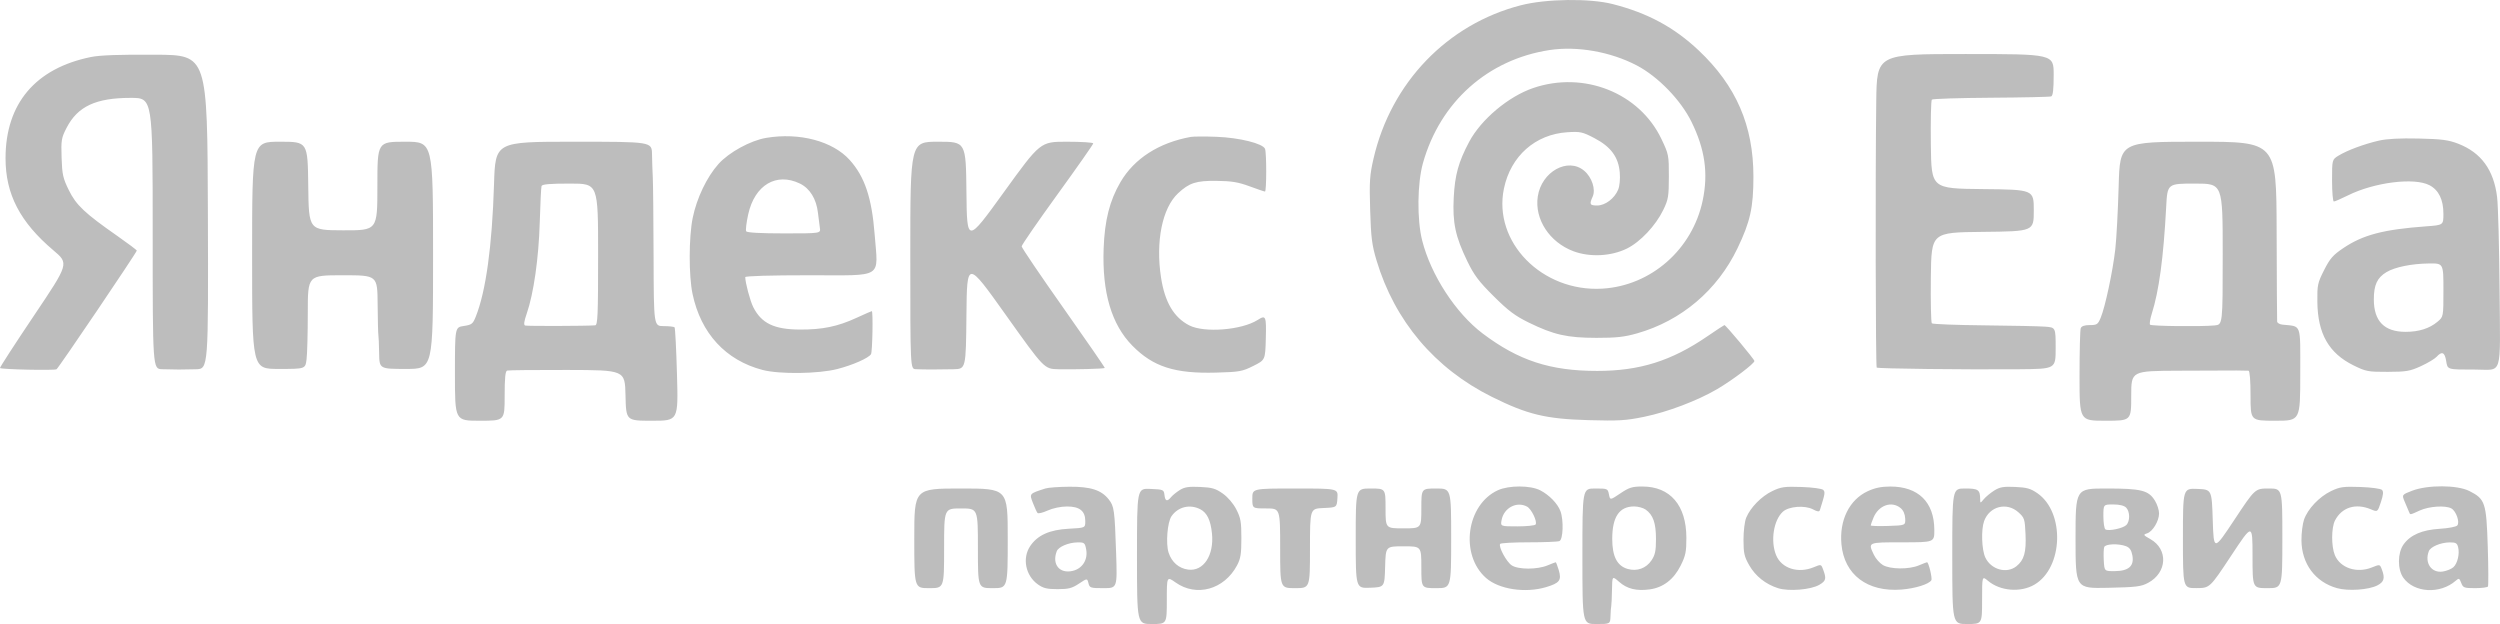 <?xml version="1.0" encoding="UTF-8"?> <svg xmlns="http://www.w3.org/2000/svg" width="1286" height="321" viewBox="0 0 1286 321" fill="none"> <path fill-rule="evenodd" clip-rule="evenodd" d="M782.281 2.722C744.448 12.483 715.541 42.56 706.561 81.507C704.568 90.152 704.362 93.28 704.808 107.992C705.239 122.212 705.721 126.038 708.074 133.902C717.409 165.114 738.069 189.558 767.45 204.153C785.746 213.244 795.116 215.503 817.059 216.121C832.662 216.559 836.337 216.341 845.7 214.417C857.851 211.919 873.1 206.141 883.3 200.171C891.11 195.598 902.469 187.024 902.469 185.701C902.469 184.852 887.752 167.221 887.043 167.221C886.851 167.221 882.878 169.834 878.216 173.028C859.753 185.672 843.416 190.8 821.598 190.8C797.453 190.8 781.191 185.492 762.731 171.584C748.842 161.12 736.018 141.404 731.549 123.65C728.845 112.91 729.051 94.253 731.986 83.83C740.826 52.451 765.368 30.567 797.132 25.741C811.3 23.588 828.485 26.617 841.915 33.635C852.863 39.355 864.558 51.403 870.097 62.663C877.048 76.794 878.808 89.152 875.863 103.146C870.566 128.323 849.276 147.011 824.219 148.48C793.244 150.297 767.886 124.476 773.629 96.967C777.116 80.266 789.769 69.061 806.319 68.019C812.9 67.605 814.013 67.847 820.086 71.014C828.614 75.463 832.548 80.781 833.208 88.752C833.482 92.063 833.144 95.712 832.396 97.523C830.508 102.092 825.73 105.709 821.583 105.709C817.778 105.709 817.469 105.102 819.267 101.147C820.94 97.468 818.888 91.193 814.916 87.844C806.518 80.761 792.946 88.288 791.03 101.091C789.289 112.724 797.047 124.619 809.387 129.241C817.821 132.4 828.717 131.86 836.83 127.882C843.736 124.495 851.636 116.122 855.576 108.014C858.176 102.664 858.442 101.081 858.463 90.844C858.484 79.906 858.37 79.325 854.65 71.515C843.329 47.751 814.759 36.381 788.702 45.271C775.924 49.63 761.867 61.436 755.743 72.953C750.257 83.269 748.397 89.977 747.799 101.608C747.13 114.62 748.644 121.705 754.81 134.415C758.284 141.574 760.701 144.782 768.358 152.393C775.873 159.864 779.363 162.484 786.373 165.918C799.213 172.208 806.113 173.771 821.151 173.792C831.403 173.808 835.558 173.349 842.119 171.483C864.889 165.002 883.369 149.349 893.748 127.751C900.338 114.039 901.958 106.75 901.958 90.804C901.958 64.621 893.06 44.113 873.82 25.952C861.207 14.046 847.635 6.725 829.617 2.106C817.757 -0.935 795.321 -0.643 782.281 2.722ZM46.834 29.317C18.224 35.112 2.85 53.316 2.85 81.396C2.85 99.914 10.304 114.254 27.483 128.784C35.485 135.552 35.485 135.552 17.548 162.236C7.682 176.913 -0.212 189.098 0.004 189.315C0.731 190.044 28.058 190.635 29.089 189.944C30.198 189.202 70.36 129.809 70.36 128.911C70.36 128.61 65.88 125.233 60.405 121.407C43.525 109.611 39.192 105.524 35.404 97.819C32.396 91.7 31.965 89.769 31.682 81.132C31.385 72.101 31.578 70.944 34.239 65.778C39.936 54.716 49.285 50.349 67.266 50.349C78.543 50.349 78.543 50.349 78.543 120.062C78.543 189.775 78.543 189.775 83.401 189.926C90.308 190.14 93.529 190.144 100.796 189.947C107.196 189.775 107.196 189.775 106.934 109.041C106.672 28.307 106.672 28.307 80.077 28.139C61.555 28.021 51.464 28.379 46.834 29.317ZM965.141 52.143C964.649 91.099 964.816 188.533 965.376 189.082C965.959 189.654 1010.85 190.176 1038.77 189.936C1057.43 189.775 1057.43 189.775 1057.43 179.11C1057.43 168.444 1057.43 168.444 1052.06 168.031C1049.11 167.804 1034.96 167.501 1020.61 167.358C1006.27 167.215 994.174 166.747 993.74 166.319C993.308 165.891 993.077 155.192 993.229 142.544C993.505 119.549 993.505 119.549 1019.84 119.276C1046.18 119.002 1046.18 119.002 1046.18 108.272C1046.18 97.542 1046.18 97.542 1019.84 97.269C993.505 96.995 993.505 96.995 993.229 74.512C993.076 62.148 993.307 51.677 993.74 51.246C994.173 50.815 1007.88 50.375 1024.19 50.27C1040.51 50.164 1054.43 49.859 1055.13 49.591C1056.04 49.245 1056.41 46.031 1056.41 38.449C1056.41 27.794 1056.41 27.794 1010.93 27.794C965.448 27.794 965.448 27.794 965.141 52.143ZM394.154 70.917C386.081 72.27 374.988 78.336 369.599 84.343C363.621 91.006 358.393 101.931 356.328 112.074C354.3 122.034 354.262 141.823 356.253 151.24C360.533 171.492 373.311 185.351 392.262 190.299C400.967 192.571 420.95 192.332 430.677 189.839C438.607 187.806 446.698 184.248 448.041 182.205C448.78 181.08 449.174 160.044 448.457 160.044C448.254 160.044 444.687 161.611 440.529 163.525C430.873 167.969 423.03 169.588 411.443 169.524C398.193 169.453 391.707 166.333 387.478 157.994C385.89 154.866 383.36 145.383 383.36 142.566C383.36 141.969 396.237 141.591 416.513 141.591C454.967 141.591 451.702 143.645 449.919 120.574C448.466 101.767 444.808 90.859 437.08 82.285C428.337 72.586 411.225 68.055 394.154 70.917ZM612.484 70.432C596.092 73.435 583.448 81.569 576.378 93.658C570.806 103.189 568.24 113.302 567.711 127.834C566.886 150.466 571.761 166.941 582.509 177.846C593.188 188.681 604.311 192.256 625.526 191.672C637.599 191.34 639.023 191.084 644.704 188.237C650.842 185.162 650.842 185.162 651.132 174.141C651.437 162.553 651.153 161.898 646.97 164.565C638.758 169.799 619.512 171.338 611.768 167.378C603.853 163.331 599.2 155.466 597.244 142.831C594.373 124.29 597.864 106.98 605.997 99.418C611.778 94.044 615.27 92.918 625.781 93.036C633.557 93.123 636.953 93.683 642.782 95.838C646.789 97.32 650.356 98.533 650.71 98.533C651.533 98.533 651.557 78.727 650.735 76.583C649.682 73.833 637.58 70.817 625.81 70.372C619.886 70.147 613.89 70.175 612.484 70.432ZM1223.65 72.349C1216.09 74.092 1207.35 77.343 1202.94 80.056C1199.61 82.1 1199.61 82.1 1199.61 92.879C1199.61 98.808 1200.03 103.659 1200.53 103.659C1201.04 103.659 1204.28 102.249 1207.75 100.527C1221.37 93.751 1241.97 91.182 1249.75 95.288C1254.49 97.786 1256.89 102.735 1256.89 109.974C1256.9 115.777 1256.9 115.777 1247.95 116.434C1226.02 118.044 1215.57 120.789 1205.43 127.6C1200.1 131.185 1198.54 132.962 1195.52 138.932C1192.17 145.558 1191.95 146.607 1192.05 155.335C1192.24 171.671 1197.94 181.674 1210.63 187.938C1217.07 191.116 1218.1 191.311 1228.23 191.28C1237.84 191.251 1239.68 190.935 1245.33 188.345C1248.82 186.749 1252.46 184.572 1253.42 183.508C1256.11 180.528 1257.6 181.186 1258.31 185.674C1259.04 190.213 1258.68 190.107 1273.26 190.107C1287.57 190.107 1286.14 194.734 1285.79 149.536C1285.62 127.404 1285.04 105.728 1284.51 101.364C1282.8 87.383 1276.29 78.474 1264.45 73.907C1259.45 71.978 1256.01 71.531 1244.11 71.26C1234.49 71.041 1227.77 71.399 1223.65 72.349ZM129.687 131.339C129.687 189.775 129.687 189.775 143.356 189.775C157.026 189.775 157.026 189.775 157.677 185.018C158.035 182.403 158.327 171.561 158.327 160.926C158.327 141.591 158.327 141.591 176.227 141.591C194.128 141.591 194.128 141.591 194.256 156.456C194.326 164.632 194.499 171.783 194.639 172.347C194.779 172.911 194.952 177.063 195.023 181.574C195.151 189.775 195.151 189.775 208.959 189.775C222.768 189.775 222.768 189.775 222.768 131.339C222.768 72.903 222.768 72.903 208.448 72.903C194.128 72.903 194.128 72.903 194.128 95.713C194.128 118.524 194.128 118.524 176.483 118.47C158.839 118.415 158.839 118.415 158.563 95.659C158.288 72.903 158.288 72.903 143.987 72.903C129.687 72.903 129.687 72.903 129.687 131.339ZM254.126 94.719C253.134 126.69 249.948 149.825 244.742 162.867C243.241 166.625 242.668 167.072 238.554 167.69C234.02 168.372 234.02 168.372 234.02 192.401C234.02 216.43 234.02 216.43 246.806 216.43C259.592 216.43 259.592 216.43 259.592 203.725C259.592 194.455 259.938 190.913 260.87 190.624C261.574 190.406 275.498 190.262 291.812 190.303C321.476 190.379 321.476 190.379 321.762 203.405C322.049 216.43 322.049 216.43 335.477 216.43C348.906 216.43 348.906 216.43 348.243 192.691C347.879 179.634 347.317 168.686 346.992 168.362C346.669 168.037 344.132 167.763 341.356 167.753C336.308 167.733 336.308 167.733 336.202 132.364C336.143 112.911 335.961 94.458 335.796 91.356C335.631 88.255 335.449 82.835 335.391 79.31C335.285 72.903 335.285 72.903 295.044 72.903C254.802 72.903 254.802 72.903 254.126 94.719ZM468.258 131.339C468.258 189.775 468.258 189.775 471.071 189.911C475.134 190.108 483.149 190.117 490.49 189.934C496.866 189.775 496.866 189.775 497.138 161.86C497.41 133.946 497.41 133.946 517.285 161.86C537.159 189.775 537.159 189.775 544.391 189.934C552.759 190.117 567.849 189.709 568.29 189.288C568.455 189.13 558.905 175.275 547.065 158.498C535.226 141.721 525.539 127.425 525.539 126.729C525.539 126.032 533.825 114.023 543.951 100.042C554.078 86.061 562.363 74.236 562.363 73.763C562.363 73.289 556.238 72.903 548.753 72.903C535.142 72.903 535.142 72.903 516.276 99.016C497.41 125.127 497.41 125.127 497.137 99.016C496.864 72.903 496.864 72.903 482.561 72.903C468.258 72.903 468.258 72.903 468.258 131.339ZM1089.84 95.713C1089.49 108.26 1088.71 122.907 1088.1 128.263C1086.81 139.568 1082.9 157.907 1080.61 163.412C1079.16 166.894 1078.67 167.221 1074.99 167.221C1072.25 167.221 1070.75 167.743 1070.33 168.843C1069.99 169.735 1069.71 180.807 1069.71 193.447C1069.71 216.43 1069.71 216.43 1083.01 216.43C1096.3 216.43 1096.3 216.43 1096.3 203.615C1096.3 190.8 1096.3 190.8 1120.85 190.693C1134.36 190.633 1147.7 190.584 1150.52 190.584C1153.33 190.584 1156.09 190.633 1156.65 190.693C1157.28 190.758 1157.68 195.828 1157.68 203.615C1157.68 216.43 1157.68 216.43 1170.46 216.43C1183.25 216.43 1183.25 216.43 1183.25 192.384C1183.25 165.723 1184.1 168.072 1174.04 166.985C1172.64 166.832 1171.43 166.132 1171.36 165.427C1171.29 164.722 1171.17 143.616 1171.1 118.524C1170.97 72.903 1170.97 72.903 1130.73 72.903C1090.48 72.903 1090.48 72.903 1089.84 95.713ZM411.489 94.432C416.582 96.903 419.959 102.378 420.75 109.445C421.056 112.183 421.502 115.691 421.742 117.243C422.178 120.062 422.178 120.062 403.341 120.062C391.297 120.062 384.264 119.674 383.84 118.986C383.475 118.395 383.946 114.447 384.886 110.213C388.229 95.151 399.361 88.547 411.489 94.432ZM307.667 130.826C307.667 162.436 307.465 167.237 306.133 167.349C301.875 167.705 271.192 167.797 270.158 167.458C269.302 167.177 269.534 165.408 270.973 161.248C274.515 151.006 277.1 132.86 277.646 114.423C277.93 104.838 278.342 96.419 278.562 95.713C278.858 94.768 282.728 94.432 293.315 94.432C307.667 94.432 307.667 94.432 307.667 130.826ZM1143.36 130.719C1143.36 167.006 1143.36 167.006 1139.22 167.401C1132.28 168.065 1106.75 167.78 1106 167.031C1105.62 166.645 1106.01 164.107 1106.87 161.393C1110.58 149.751 1112.92 132.411 1114.28 106.478C1114.92 94.432 1114.92 94.432 1129.14 94.432C1143.36 94.432 1143.36 94.432 1143.36 130.719ZM1256.9 149.189C1256.9 162.938 1256.9 162.938 1253.85 165.504C1249.76 168.954 1244.25 170.703 1237.46 170.703C1226.49 170.704 1221.11 165.222 1221.1 154.051C1221.09 146.573 1222.83 142.831 1227.63 139.967C1231.97 137.377 1240.57 135.629 1249.48 135.526C1256.9 135.44 1256.9 135.44 1256.9 149.189ZM537.814 251.259C529.374 253.969 529.458 253.872 531.318 258.695C532.246 261.105 533.319 263.435 533.7 263.874C534.082 264.313 536.429 263.746 538.917 262.615C541.567 261.411 545.664 260.549 548.81 260.536C555.344 260.508 558.271 262.841 558.271 268.074C558.271 271.533 558.271 271.533 549.791 271.979C539.904 272.5 533.707 275.287 529.927 280.913C525.746 287.133 527.535 296.079 533.863 300.598C536.652 302.59 538.574 303.055 544.022 303.057C549.641 303.059 551.438 302.598 554.998 300.239C559.254 297.417 559.254 297.417 559.897 299.982C560.504 302.409 560.918 302.546 567.637 302.546C574.735 302.546 574.735 302.546 574.125 284.349C573.387 262.299 573.132 260.453 570.343 256.901C566.56 252.079 561.035 250.298 550.088 250.372C544.744 250.408 539.22 250.807 537.814 251.259ZM606.858 252.093C605.17 253.158 603.157 254.797 602.386 255.734C600.374 258.176 599.37 257.845 598.998 254.619C598.685 251.889 598.456 251.79 591.771 251.496C584.866 251.193 584.866 251.193 584.866 286.096C584.866 321 584.866 321 592.538 321C600.209 321 600.209 321 600.209 308.719C600.209 296.437 600.209 296.437 604.736 299.635C615.475 307.221 629.705 303.266 636.323 290.854C638.175 287.381 638.562 284.971 638.564 276.889C638.567 268.424 638.219 266.444 635.954 262.033C634.377 258.961 631.615 255.728 628.985 253.875C625.304 251.283 623.492 250.757 617.278 250.481C611.441 250.222 609.295 250.554 606.858 252.093ZM770.518 252.175C754.292 259.581 750.822 285.351 764.436 297.331C771.048 303.149 784.581 305.212 795.271 302.031C802.268 299.948 803.376 298.47 801.827 293.287C801.158 291.05 800.456 289.219 800.265 289.219C800.075 289.219 798.203 289.938 796.105 290.816C790.781 293.046 781.025 293.049 777.633 290.821C774.928 289.045 770.74 281.291 771.671 279.781C771.947 279.333 778.553 278.967 786.349 278.967C794.147 278.967 801.254 278.687 802.143 278.345C804.077 277.601 804.422 267.526 802.673 262.887C801.214 259.015 796.924 254.604 792.295 252.218C787.238 249.611 776.182 249.589 770.518 252.175ZM833.494 253.804C828.241 257.346 828.241 257.346 827.637 254.316C827.042 251.34 826.916 251.287 820.511 251.287C813.99 251.287 813.99 251.287 813.99 286.143C813.99 321 813.99 321 821.151 321C828.311 321 828.311 321 828.439 316.899C828.509 314.644 828.681 312.337 828.822 311.773C828.963 311.209 829.135 307.47 829.206 303.465C829.334 296.183 829.334 296.183 832.892 299.314C836.988 302.919 841.787 304.102 848.59 303.184C855.527 302.248 860.975 298.068 864.52 290.96C867.076 285.835 867.485 283.848 867.471 276.607C867.442 259.898 859.155 250.262 844.82 250.262C839.587 250.262 838.017 250.753 833.494 253.804ZM911.668 252.612C906.068 255.291 900.45 261.022 898.25 266.301C897.461 268.192 896.847 273.18 896.853 277.653C896.862 284.569 897.257 286.32 899.824 290.806C903.01 296.372 908.263 300.543 914.632 302.564C920.135 304.309 931.579 303.366 935.885 300.811C939.363 298.748 939.604 297.671 937.701 292.656C936.793 290.263 936.678 290.241 933.048 291.76C925.012 295.126 916.492 292.437 913.659 285.641C910.633 278.382 912.326 267.491 917.149 263.183C920.198 260.461 928.337 259.819 932.493 261.973C935.032 263.29 935.84 263.371 936.165 262.343C938.824 253.908 938.956 253.102 937.853 251.997C937.214 251.356 932.282 250.693 926.747 250.504C917.942 250.202 916.196 250.446 911.668 252.612ZM960.705 252.7C951.304 257.087 946.113 267.578 947.231 279.932C948.651 295.623 960.591 304.647 978.111 303.27C985.166 302.716 992.229 300.516 993.483 298.483C994.075 297.522 992.086 289.219 991.265 289.219C991.054 289.219 989.171 289.942 987.079 290.826C981.991 292.976 972.321 292.889 968.554 290.658C966.935 289.7 964.868 287.354 963.959 285.444C960.828 278.863 960.593 278.967 978.673 278.967C995.039 278.967 995.039 278.967 995.017 272.56C994.967 258.267 986.798 250.249 972.313 250.272C967.723 250.279 964.406 250.973 960.705 252.7ZM1025.82 252.339C1023.91 253.54 1021.51 255.525 1020.49 256.75C1018.63 258.976 1018.63 258.976 1018.6 256.753C1018.52 251.884 1017.67 251.287 1010.78 251.287C1004.25 251.287 1004.25 251.287 1004.25 286.143C1004.25 321 1004.25 321 1011.92 321C1019.59 321 1019.59 321 1019.59 308.606C1019.59 296.213 1019.59 296.213 1022.63 298.779C1028.89 304.059 1039.38 304.92 1046.52 300.74C1061.34 292.069 1062.27 263.604 1048.07 253.738C1044.56 251.301 1042.59 250.743 1036.57 250.477C1030.57 250.21 1028.7 250.534 1025.82 252.339ZM1199.1 252.614C1193.02 255.53 1187.09 261.789 1185.19 267.299C1184.44 269.488 1183.84 274.277 1183.87 277.942C1183.96 289.994 1190.94 299.394 1202.14 302.538C1207.9 304.155 1218.46 303.434 1222.93 301.117C1226.39 299.324 1226.93 297.39 1225.21 292.873C1224.21 290.241 1224.21 290.241 1220.05 291.909C1212.31 295.015 1203.82 292.187 1201.06 285.584C1199.17 281.051 1199.21 271.45 1201.13 267.73C1204.62 260.955 1211.77 258.722 1219.54 261.975C1223.03 263.436 1223.03 263.436 1224.73 258.295C1225.99 254.484 1226.14 252.854 1225.28 251.999C1224.64 251.356 1219.72 250.694 1214.18 250.504C1205.37 250.202 1203.63 250.445 1199.1 252.614ZM1240.8 252.432C1235.44 254.496 1235.44 254.496 1237.06 258.273C1237.94 260.352 1238.91 262.628 1239.2 263.333C1239.86 264.936 1239.49 264.986 1244.77 262.586C1249.53 260.419 1257.87 259.868 1260.95 261.517C1263.41 262.84 1265.44 268.582 1264.04 270.274C1263.46 270.978 1259.52 271.737 1255.09 272.003C1245.92 272.551 1239.87 275.164 1236.38 280.076C1233.27 284.45 1233.22 292.889 1236.27 297.187C1241.82 305.002 1255.23 305.753 1263.26 298.699C1264.87 297.29 1265.12 297.394 1266.05 299.848C1267 302.347 1267.53 302.546 1273.18 302.546C1276.53 302.546 1279.51 302.162 1279.8 301.694C1280.09 301.224 1280.05 291.956 1279.7 281.098C1278.98 258.503 1278.38 256.7 1270.22 252.568C1264.01 249.423 1248.79 249.352 1240.8 252.432ZM470.304 276.917C470.304 302.546 470.304 302.546 477.976 302.546C485.647 302.546 485.647 302.546 485.647 282.043C485.647 261.539 485.647 261.539 494.342 261.539C503.036 261.539 503.036 261.539 503.036 282.043C503.036 302.546 503.036 302.546 510.708 302.546C518.379 302.546 518.379 302.546 518.379 276.917C518.379 251.287 518.379 251.287 494.342 251.287C470.304 251.287 470.304 251.287 470.304 276.917ZM644.193 256.413C644.193 261.539 644.193 261.539 651.353 261.539C658.513 261.539 658.513 261.539 658.513 282.043C658.513 302.546 658.513 302.546 666.185 302.546C673.856 302.546 673.856 302.546 673.856 282.09C673.856 261.632 673.856 261.632 680.761 261.33C687.665 261.026 687.665 261.026 687.977 256.156C688.289 251.287 688.289 251.287 666.241 251.287C644.193 251.287 644.193 251.287 644.193 256.413ZM697.383 276.962C697.383 302.637 697.383 302.637 704.798 302.335C712.214 302.034 712.214 302.034 712.506 291.526C712.797 281.017 712.797 281.017 721.967 281.017C731.137 281.017 731.137 281.017 731.137 291.782C731.137 302.546 731.137 302.546 738.809 302.546C746.481 302.546 746.481 302.546 746.481 276.917C746.481 251.287 746.481 251.287 738.809 251.287C731.137 251.287 731.137 251.287 731.137 261.539C731.137 271.791 731.137 271.791 721.932 271.791C712.726 271.791 712.726 271.791 712.726 261.539C712.726 251.287 712.726 251.287 705.054 251.287C697.383 251.287 697.383 251.287 697.383 276.962ZM1067.66 277.005C1067.66 302.723 1067.66 302.723 1084.29 302.367C1098.91 302.053 1101.4 301.747 1105 299.813C1114.82 294.54 1115.42 282.53 1106.13 277.305C1102.47 275.247 1102.35 275.035 1104.43 274.372C1107.34 273.444 1110.62 268.014 1110.62 264.102C1110.62 262.41 1109.69 259.499 1108.55 257.633C1105.26 252.219 1101.59 251.287 1083.55 251.287C1067.66 251.287 1067.66 251.287 1067.66 277.005ZM1122.9 276.872C1122.9 302.546 1122.9 302.547 1129.8 302.522C1136.71 302.497 1136.71 302.497 1147.7 285.862C1158.69 269.228 1158.69 269.228 1158.7 285.887C1158.7 302.546 1158.7 302.546 1166.37 302.546C1174.04 302.546 1174.04 302.546 1174.04 276.917C1174.04 251.287 1174.04 251.287 1167.03 251.287C1160.02 251.287 1160.02 251.287 1149.39 267.345C1138.75 283.404 1138.75 283.404 1138.24 267.602C1137.73 251.799 1137.73 251.799 1130.31 251.498C1122.9 251.197 1122.9 251.197 1122.9 276.872ZM785.503 260.596C787.786 261.821 790.876 268.242 789.925 269.785C789.593 270.325 785.377 270.765 780.559 270.765C771.797 270.765 771.797 270.765 772.435 267.434C773.628 261.206 780.215 257.76 785.503 260.596ZM977.617 261.305C979.047 262.465 979.919 264.409 980.032 266.687C980.208 270.253 980.208 270.253 971.258 270.549C966.335 270.712 962.307 270.582 962.307 270.26C962.307 269.938 962.949 268.135 963.733 266.254C966.376 259.915 972.996 257.555 977.617 261.305ZM1093.67 261.099C1095.7 263.133 1095.75 268.095 1093.77 270.086C1092.07 271.791 1084.67 273.336 1083.04 272.327C1082.46 271.965 1081.98 268.929 1081.98 265.579C1081.98 259.488 1081.98 259.488 1087.03 259.488C1090.24 259.488 1092.65 260.071 1093.67 261.099ZM617.45 261.974C620.891 263.758 622.739 267.581 623.435 274.354C624.597 285.669 619.068 294.062 611.155 292.999C606.387 292.357 602.745 289.198 601.134 284.306C599.61 279.679 600.496 268.579 602.633 265.521C606.024 260.667 612.115 259.209 617.45 261.974ZM846.5 262.114C850.342 264.81 851.837 269.043 851.837 277.226C851.837 283.416 851.409 285.451 849.517 288.266C846.763 292.361 842.079 294.046 837.279 292.666C831.842 291.103 829.334 286.231 829.334 277.226C829.334 265.886 832.95 260.514 840.585 260.514C842.585 260.514 845.247 261.233 846.5 262.114ZM1038.23 263.495C1041.38 266.321 1041.58 266.907 1041.93 274.806C1042.36 284.101 1041.19 288.167 1037.21 291.304C1032.19 295.262 1024.2 293.007 1021.26 286.803C1019.37 282.798 1019.02 272.441 1020.64 268.013C1023.42 260.427 1032.26 258.155 1038.23 263.495ZM558.727 282.618C559.708 287.855 556.821 292.468 551.82 293.653C545.033 295.261 541.003 290.313 543.593 283.551C544.469 281.261 549.675 279.057 554.322 279.007C557.789 278.97 558.09 279.217 558.727 282.618ZM1264.45 281.43C1265.32 284.884 1264.15 289.84 1262.02 291.774C1261.03 292.672 1258.6 293.67 1256.63 293.991C1250.78 294.943 1247.06 289.591 1249.38 283.551C1250.25 281.261 1255.46 279.057 1260.11 279.007C1263.2 278.974 1263.94 279.383 1264.45 281.43ZM1093.63 280.971C1095.48 281.678 1096.39 282.989 1096.89 285.68C1097.91 291.136 1095.03 293.729 1087.88 293.787C1082.5 293.832 1082.5 293.832 1082.18 288.316C1082.01 285.282 1082.11 282.168 1082.41 281.396C1083.03 279.753 1089.76 279.499 1093.63 280.971Z" fill="#BDBDBD"></path> </svg> 